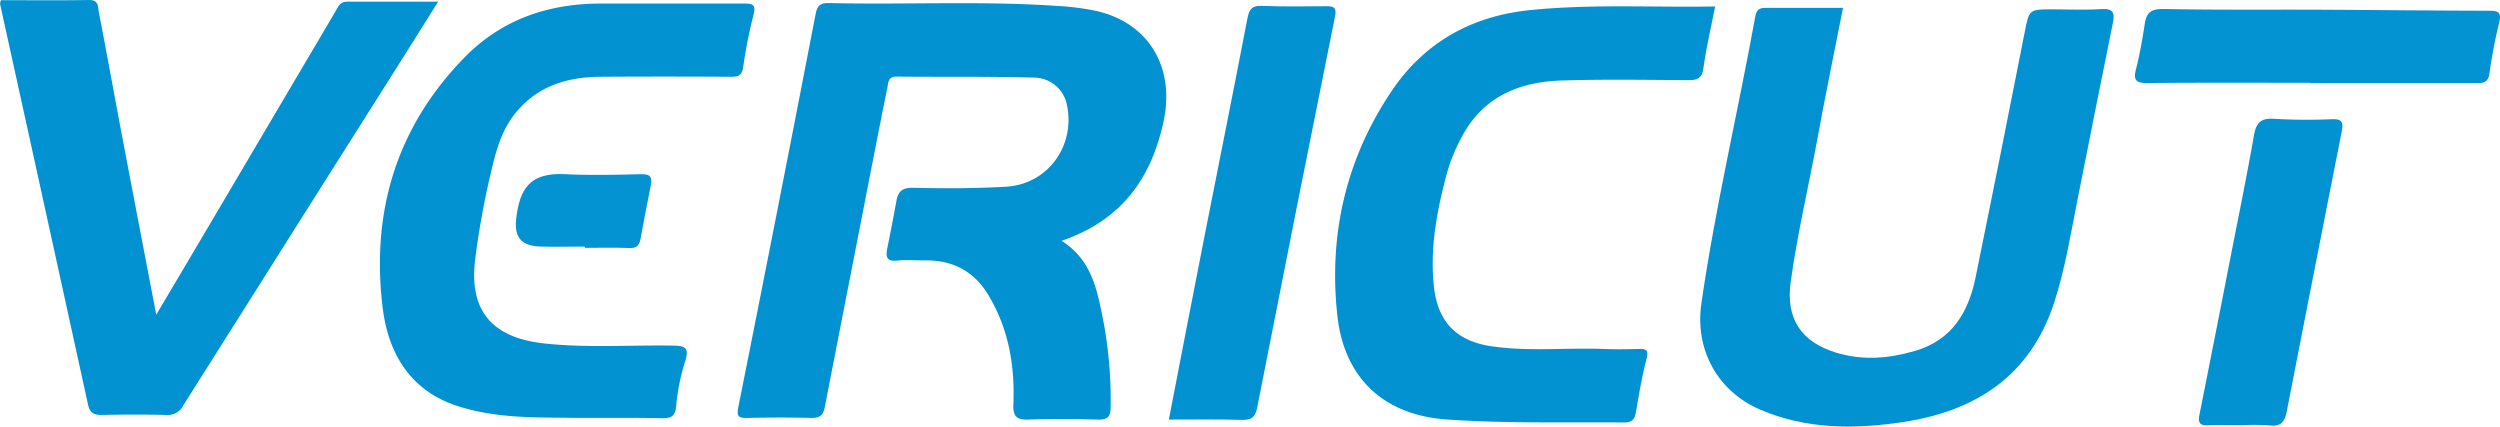 <svg id="Layer_1" data-name="Layer 1" xmlns="http://www.w3.org/2000/svg" viewBox="0 0 817 139.4"><defs><style>.cls-1{fill:#0292d1;}.cls-2{fill:#0292d2;}.cls-3{fill:#0393d2;}</style></defs><g id="Layer_2" data-name="Layer 2"><g id="Layer_1-2" data-name="Layer 1-2"><path class="cls-1" d="M366.26,258.63c9.89,6.31,11.51,15.88,13.44,25.06a140.06,140.06,0,0,1,2.6,29.25c0,3.37-1.12,4.21-4.29,4.12-7.49-.2-15-.31-22.48,0-4.39.2-5.2-1.43-5-5.46.46-12.46-1.66-24.42-8.23-35.3-4.74-7.86-11.74-11.41-20.8-11.26-3,0-6-.24-9,.06-3.62.37-3.72-1.44-3.17-4.12,1-5,2-10.07,2.91-15.13.55-3.17,1.74-4.63,5.48-4.54,10.15.24,20.33.23,30.45-.36,13.59-.8,22.68-13.39,19.84-26.73a11,11,0,0,0-10.7-8.92c-15-.4-30-.18-45-.33-2.9,0-2.67,2.25-3,3.73-2.88,14.12-5.59,28.28-8.36,42.43q-6.06,31-12.09,61.94c-.5,2.58-1.68,3.52-4.38,3.45-7-.17-14-.15-21,0-3,.06-3.44-.68-2.82-3.73q12.82-64.08,25.22-128.25c.62-3.18,1.91-3.66,4.59-3.6,24.8.58,49.62-.76,74.41.94a85.29,85.29,0,0,1,12.34,1.55c17.53,3.8,26.3,18.55,22.3,36.51C395.45,238.46,385.71,252,366.26,258.63Z" transform="translate(-19.34 -179.94)"/><path class="cls-2" d="M621.64,182.5c-2.82,14.35-5.71,28.27-8.27,42.25-2.89,15.8-6.65,31.44-8.84,47.38-1.62,11.82,3.32,19.48,14.68,23,8.79,2.72,17.37,2,26-.52,12-3.51,17.42-12.61,19.75-24q8.16-39.92,16-79.89c1.52-7.7,1.38-7.73,9.11-7.73,5.33,0,10.67.26,16-.08,3.86-.25,4.43,1.24,3.76,4.53Q704,216.2,698.31,245c-2.27,11.36-4.07,22.81-7.68,33.86-7.82,23.95-25.63,35.41-49.37,39-15.77,2.4-31.55,2.4-46.57-4-14.08-6-21.52-19.68-19.34-34.76,4.55-31.5,11.94-62.46,17.61-93.74.38-2.11,1.25-2.85,3.23-2.84Z" transform="translate(-19.34 -179.94)"/><path class="cls-2" d="M19.63,180c9.57,0,19.21.11,28.85-.06,3.24-.06,2.84,2.37,3.16,4,2.56,13.17,4.93,26.38,7.43,39.57,3.66,19.32,7.38,38.63,11.33,59.28,6-10.11,11.37-19.18,16.74-28.27l41.74-70.69c.91-1.54,1.49-3.35,3.86-3.34h29.78c-6.26,10-12,19.17-17.84,28.35q-32.75,51.78-65.45,103.6a5.66,5.66,0,0,1-5.59,3.1q-10.48-.23-21,0c-2.61.06-3.94-.71-4.52-3.33q-14.34-65.5-28.77-131A6.07,6.07,0,0,1,19.63,180Z" transform="translate(-19.34 -179.94)"/><path class="cls-2" d="M579.84,182.05c-1.38,7.07-2.9,13.54-3.81,20.09-.46,3.35-1.94,4-4.9,4-13.83-.09-27.67-.33-41.49.11-12.64.4-23.85,4.46-31.07,15.78a58.22,58.22,0,0,0-7,16.9c-2.91,11.3-4.87,22.68-3.65,34.46,1.2,11.53,7.18,18,18.82,19.71,12.26,1.8,24.6.4,36.9.89,3.66.14,7.33.08,11,0,2.37-.06,3.64.05,2.79,3.25-1.53,5.75-2.48,11.67-3.5,17.55-.42,2.43-1.53,3.23-4,3.22-19.32-.15-38.65.36-57.94-1-20.14-1.44-33.31-13.22-35.59-33.83-2.92-26.39,2.75-51.22,17.7-73.45C485,193.54,500.65,185,519.94,183.19,539.67,181.22,559.5,182.41,579.84,182.05Z" transform="translate(-19.34 -179.94)"/><path class="cls-2" d="M207.29,316.51c-11.07-.24-24.94.45-38.33-3.85-15.6-5-22.74-17.3-24.56-32.12-3.82-31.1,4.35-58.83,26.61-81.69,12.33-12.66,27.65-17.79,45-17.75h46.47c2.68,0,4,.26,3.14,3.57a152.05,152.05,0,0,0-3.38,17.05c-.4,3-1.69,3.33-4.2,3.31q-21.24-.14-42.47,0c-10.91.08-20.62,3-27.83,11.93-4.88,6-6.57,13.36-8.25,20.56a269.45,269.45,0,0,0-4.83,26.89c-2.18,17,5.38,25.9,22.55,27.77,13.8,1.49,27.62.5,41.42.69,4.09.05,6.26.19,4.57,5.3a67.41,67.41,0,0,0-2.89,14.61c-.34,3.52-2,3.87-4.85,3.83C227,316.43,218.49,316.51,207.29,316.51Z" transform="translate(-19.34 -179.94)"/><path class="cls-2" d="M401.32,317.06c4-20.78,7.95-41.06,11.93-61.32,4.57-23.23,9.27-46.44,13.73-69.69.58-3,1.42-4.31,4.71-4.19,7,.27,14,.18,21,.11,2.49,0,3.55.34,2.94,3.33Q442.75,249.11,430.22,313c-.68,3.46-2,4.24-5.14,4.16C417.28,316.93,409.48,317.06,401.32,317.06Z" transform="translate(-19.34 -179.94)"/><path class="cls-2" d="M752,318.91c-3.66,0-7.34-.18-11,0-2.94.19-3.36-1-2.87-3.51q5.21-26.06,10.29-52.14c2.55-13,5.22-26,7.5-39,.73-4.17,2.2-5.81,6.64-5.49a188.15,188.15,0,0,0,19,.12c3.06-.09,3.66,1,3.11,3.78q-9.06,45.79-18,91.63c-.66,3.4-1.87,5.16-5.71,4.65A74.32,74.32,0,0,0,752,318.91Z" transform="translate(-19.34 -179.94)"/><path class="cls-3" d="M774.38,207c-17.8,0-35.61-.09-53.41.08-3.81,0-4.44-1.13-3.57-4.58,1.21-4.81,2.09-9.72,2.83-14.63.55-3.61,1.8-5,6-5,17.29.36,34.6.16,51.91.24,18.13.09,36.26.31,54.39.34,3,0,4.48.25,3.52,4A157.79,157.79,0,0,0,832.89,204c-.5,3.42-2.73,3.11-5.09,3.11H774.38Z" transform="translate(-19.34 -179.94)"/><path class="cls-3" d="M210.48,260.52c-4.81,0-9.63.14-14.44,0-6.37-.23-8.7-2.95-8-9.16,1.13-9.87,4.61-15.08,15.9-14.5,8.29.43,16.62.21,24.93,0,3.07-.07,3.68,1,3.13,3.74-1.18,5.83-2.27,11.68-3.36,17.53-.39,2.12-1.4,3-3.72,2.87-4.81-.21-9.63-.06-14.45-.06Z" transform="translate(-19.34 -179.94)"/></g></g></svg>